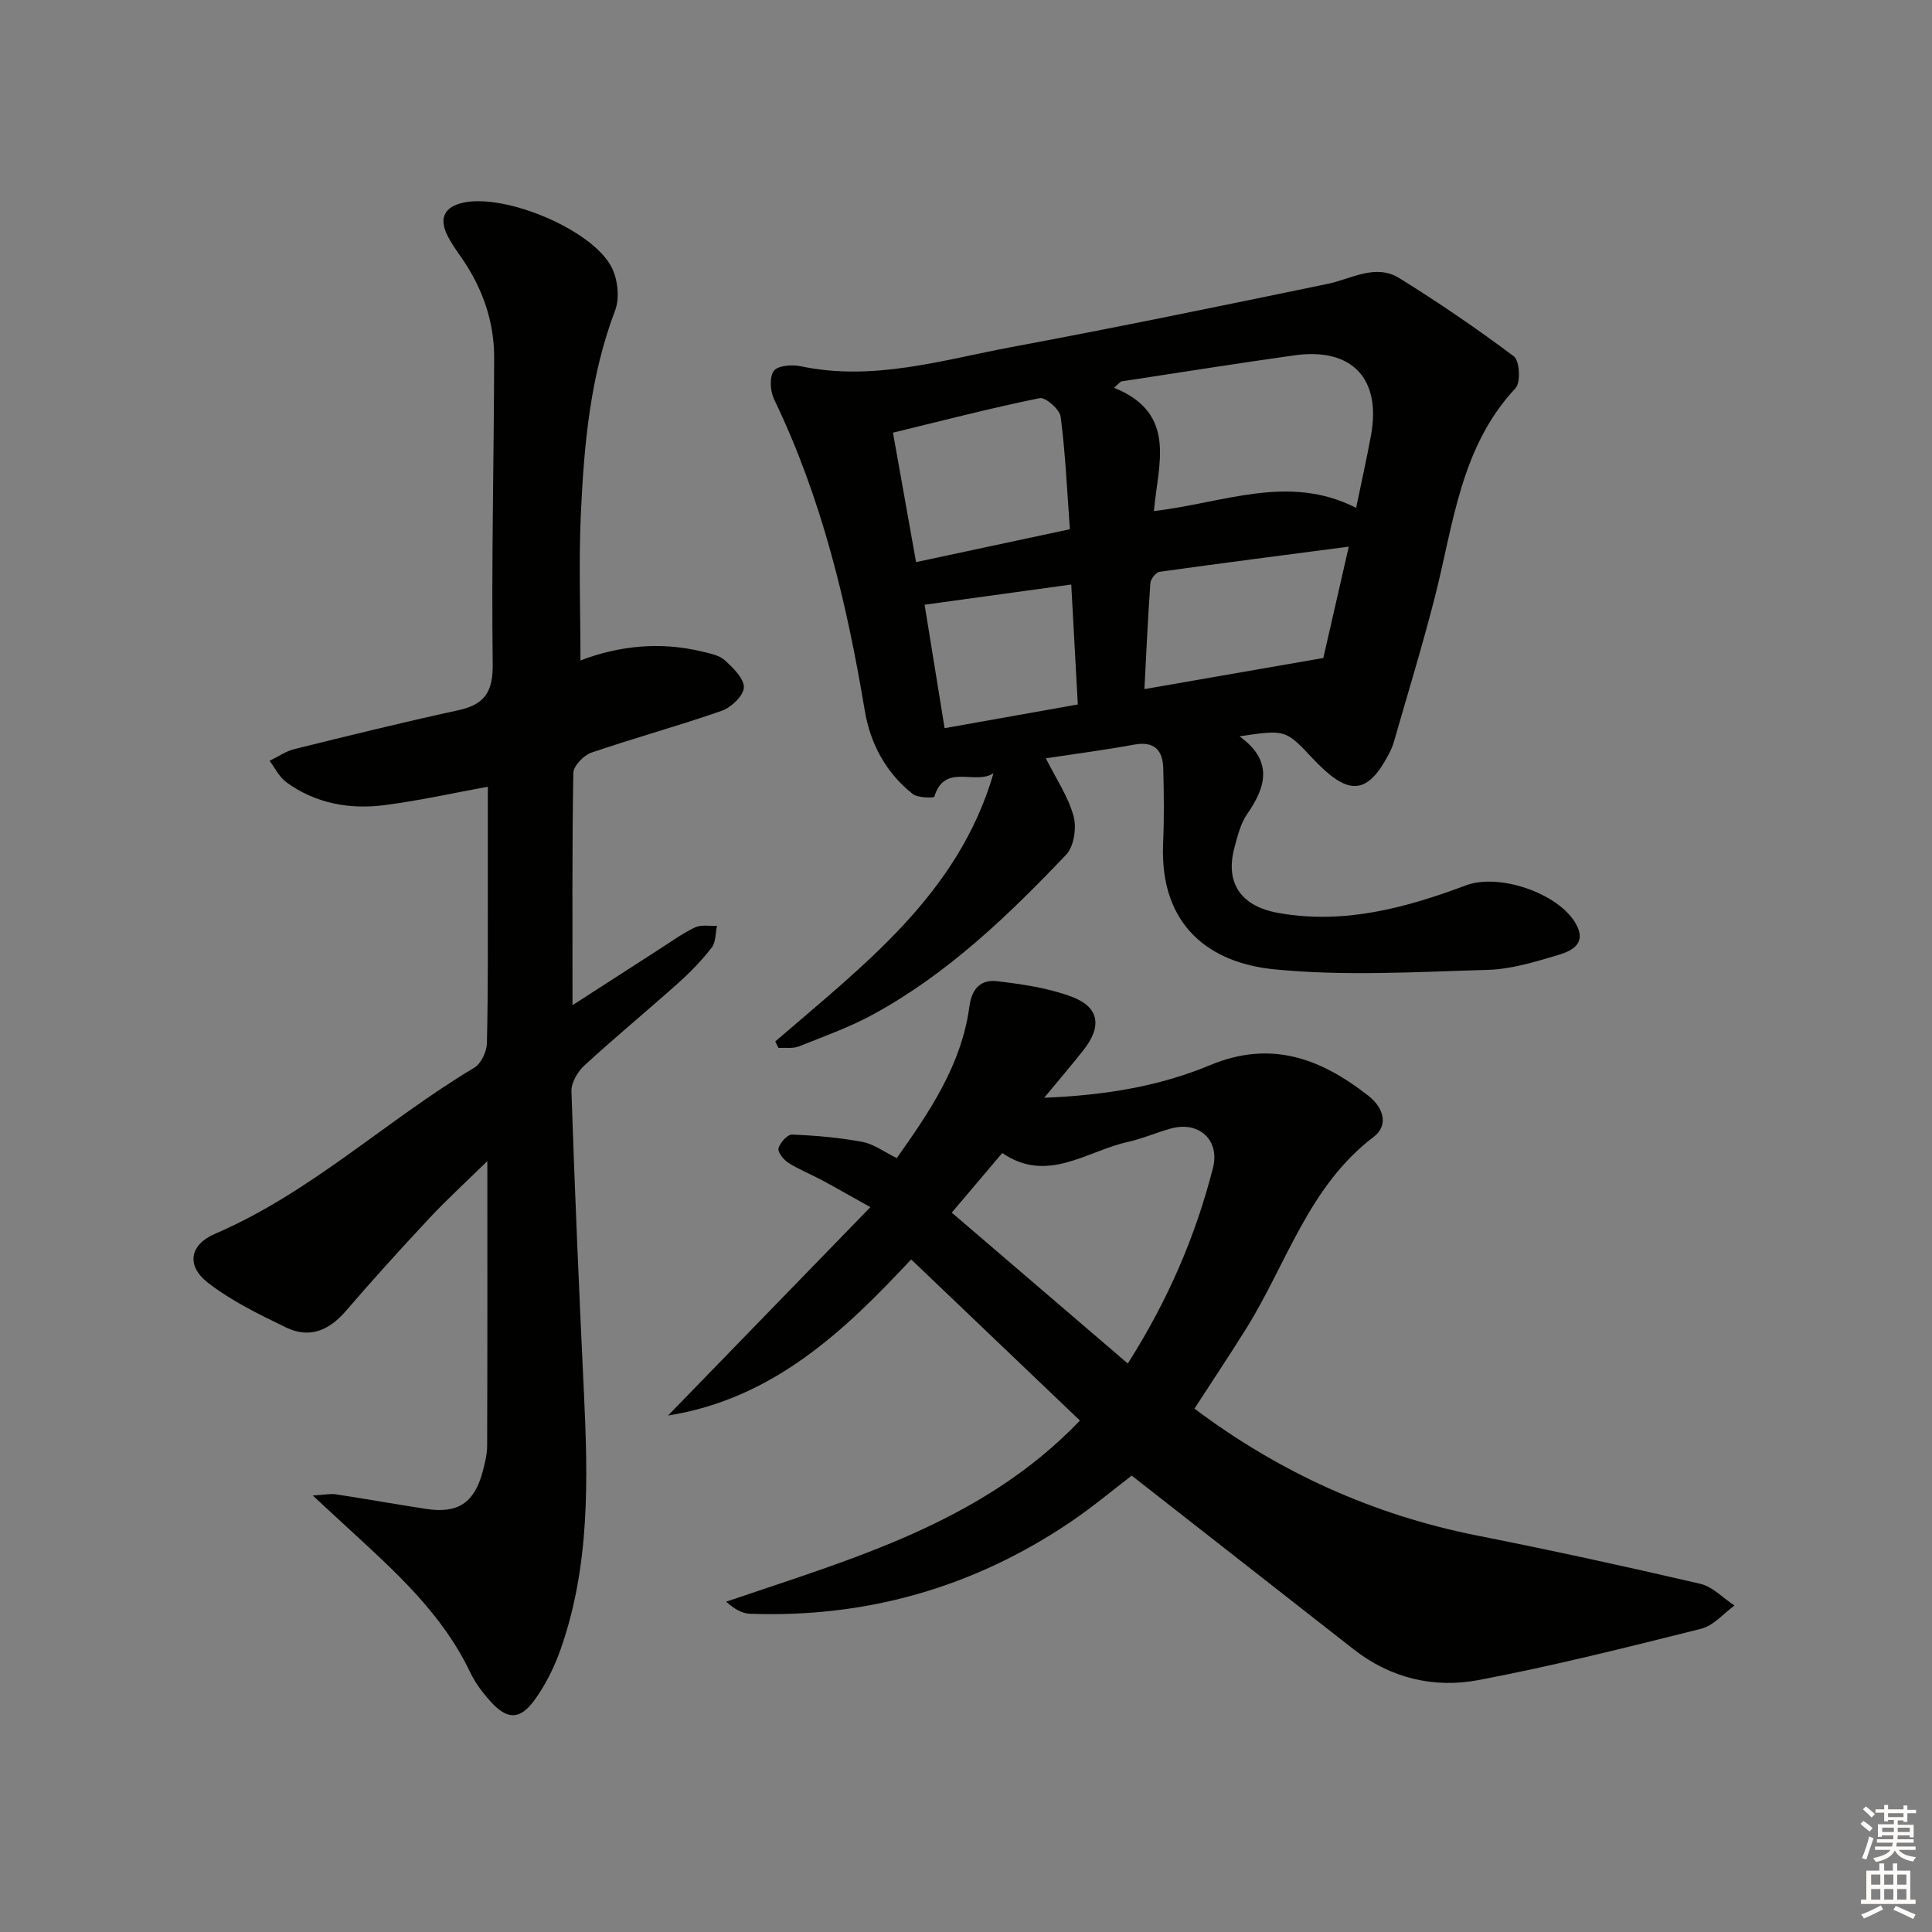<svg enable-background="new 0 0 400 400" viewBox="0 0 400 400" xmlns="http://www.w3.org/2000/svg"><rect x="0" y="0" width="400" height="400" fill="#808080" stroke="none"/><g fill="#010100"><path d="m160.51 215.62c18.28-15.81 37.93-30.52 45.19-55.55-3.76 2.57-10.13-2.2-12.26 4.89-.08.27-3.43.26-4.49-.59-5.57-4.42-8.78-10.43-9.93-17.36-3.69-22.2-8.91-43.92-18.75-64.34-.81-1.68-1-4.58-.06-5.88.81-1.12 3.79-1.34 5.59-.96 14.99 3.17 29.27-1.29 43.66-3.98 21.86-4.08 43.65-8.57 65.43-13.08 4.96-1.03 9.89-4.24 14.83-1.18 8.14 5.05 16.07 10.45 23.72 16.2 1.18.89 1.44 5.4.34 6.57-11.41 12.2-12.84 28.07-16.67 43.11-2.58 10.11-5.64 20.09-8.52 30.12-.27.95-.69 1.87-1.16 2.74-4.14 7.8-7.86 8.38-14.12 2.25-.48-.47-.95-.93-1.41-1.42-5.74-6.14-5.74-6.14-15.27-4.71 6.97 5.04 5.55 10.38 1.58 16.09-1.37 1.98-1.99 4.56-2.63 6.94-1.99 7.39 1.4 12.15 9.01 13.52 13.65 2.46 26.38-1.01 38.93-5.7 6.86-2.56 19.17 1.6 22.76 7.98 2.3 4.08-.87 5.61-3.69 6.45-4.75 1.4-9.67 2.93-14.55 3.07-14.77.42-29.66 1.34-44.29-.12-13.17-1.31-23.7-8.93-22.94-26.11.23-5.15.17-10.33.03-15.49-.1-3.8-1.88-5.68-6.06-4.91-6.01 1.11-12.07 1.89-18.25 2.83 2.13 4.24 4.62 7.91 5.74 11.96.66 2.4.09 6.28-1.52 7.98-11.95 12.56-24.46 24.58-39.82 33-4.92 2.7-10.28 4.61-15.51 6.7-1.26.5-2.81.24-4.23.32-.24-.42-.46-.88-.68-1.34zm71.58-136.64c-.48.43-.96.87-1.44 1.3 13.27 5.36 9.04 15.99 8.26 25.53 14.4-1.67 27.9-7.8 41.86-.66 1.09-5.28 2.18-10.13 3.08-15.01 2.16-11.79-3.96-18.24-15.87-16.57-11.99 1.68-23.93 3.59-35.89 5.41zm-47.21 10.6c1.71 9.57 3.18 17.84 4.78 26.8 10.73-2.29 20.98-4.48 31.85-6.81-.6-8.16-.93-15.77-1.91-23.29-.2-1.52-3.14-4.09-4.34-3.85-10.01 2.03-19.9 4.6-30.38 7.15zm52.06 53.09c12.25-2.13 24.03-4.18 37.04-6.44 1.42-6.21 3.21-14.04 5.27-23.05-13.63 1.78-26.42 3.42-39.18 5.21-.75.11-1.84 1.49-1.9 2.34-.52 7.26-.84 14.54-1.23 21.94zm-15.15-21.65c-10.35 1.42-20.24 2.79-30.36 4.18 1.36 8.43 2.73 16.85 4.14 25.56 9.25-1.65 18.27-3.25 27.58-4.91-.47-8.64-.9-16.55-1.36-24.83z"/><path d="m120.18 136.74c7.87-3.02 16.5-3.98 25.31-1.81 1.6.39 3.46.74 4.58 1.78 1.71 1.57 4 3.77 3.94 5.63-.06 1.7-2.62 4.13-4.58 4.82-8.92 3.12-18.06 5.61-27 8.67-1.59.55-3.71 2.75-3.73 4.22-.27 15.76-.17 31.53-.17 48.06 6.11-3.94 11.91-7.69 17.72-11.42 2.52-1.61 4.96-3.39 7.63-4.68 1.28-.61 3.03-.25 4.57-.32-.34 1.52-.23 3.38-1.1 4.5-2.02 2.61-4.36 5.03-6.82 7.24-6.45 5.77-13.13 11.28-19.5 17.13-1.41 1.29-2.78 3.59-2.72 5.37.69 20.77 1.59 41.53 2.58 62.29.86 18 1.28 35.95-4.83 53.28-1.31 3.7-3.13 7.38-5.44 10.54-2.99 4.09-5.63 4.01-9 .3-1.66-1.83-3.22-3.89-4.27-6.1-5.74-12.06-15.4-20.76-24.97-29.56-2.18-2.01-4.35-4.02-7.63-7.05 2.52-.15 3.69-.42 4.78-.25 6.22.95 12.42 2.06 18.64 3.02 6.62 1.02 10.03-1.22 11.76-7.71.47-1.76.92-3.59.93-5.39.07-19.32.04-38.64.04-58.91-4.35 4.26-8.29 7.86-11.93 11.75-5.91 6.32-11.73 12.73-17.37 19.29-3.45 4.01-7.51 5.75-12.3 3.44-5.63-2.72-11.39-5.51-16.28-9.32-4.5-3.5-3.75-7.85 1.47-10.09 19.81-8.51 35.44-23.48 53.68-34.39 1.43-.85 2.6-3.34 2.64-5.09.26-10.82.17-21.66.19-32.48.01-6.96 0-13.92 0-20.62-6.82 1.24-14.05 2.86-21.36 3.81-7.25.94-14.28-.32-20.35-4.73-1.46-1.06-2.34-2.94-3.48-4.44 1.73-.83 3.38-2 5.21-2.45 11.25-2.78 22.5-5.55 33.82-8.01 5.42-1.18 7.24-3.72 7.17-9.53-.27-21.14.25-42.29.3-63.44.02-7.49-2.38-14.34-6.62-20.53-1.13-1.64-2.34-3.27-3.18-5.06-1.66-3.55-.3-5.74 3.45-6.55 8.68-1.88 26.63 5.57 30.65 13.35 1.3 2.51 1.72 6.41.74 8.99-5.12 13.45-6.4 27.49-7.07 41.6-.49 10.19-.1 20.46-.1 30.85z"/><path d="m247.3 291.64c17.59 13.21 37.02 22.01 58.58 26.29 15.44 3.06 30.82 6.41 46.15 9.98 2.57.6 4.73 2.96 7.08 4.5-2.28 1.65-4.34 4.16-6.88 4.8-15.28 3.83-30.59 7.68-46.06 10.62-9.23 1.76-18.22-.34-25.9-6.35-15.18-11.89-30.37-23.77-45.96-35.97-3.81 2.9-8.09 6.51-12.71 9.63-20.04 13.52-42.2 19.85-66.36 18.97-1.64-.06-3.25-1.02-4.9-2.5 26.34-8.97 53.03-16.39 73.25-37.5-11.63-11.1-23.16-22.11-34.94-33.36-13.41 14.31-28.24 28.82-50.34 32.32 13.71-14.12 27.41-28.23 41.89-43.14-4.03-2.25-6.96-3.94-9.94-5.54-2.34-1.26-4.84-2.25-7.07-3.67-.98-.62-2.22-2.21-2.01-2.99.32-1.16 1.86-2.87 2.82-2.83 4.88.2 9.78.62 14.57 1.52 2.35.44 4.48 2.07 7.09 3.35 6.79-9.56 13.41-19.3 15.04-31.36.52-3.88 2.47-5.65 5.76-5.26 5.21.62 10.55 1.39 15.42 3.21 5.72 2.14 6.31 6.12 2.47 11.01-2.43 3.09-4.99 6.07-8.16 9.91 12.56-.51 23.82-2.36 34.31-6.74 12.68-5.29 22.97-1.39 32.81 6.33 3.17 2.49 4.24 6.12 1.08 8.52-13.4 10.18-17.93 26.06-26.26 39.49-3.41 5.48-7.01 10.86-10.83 16.76zm-50.25-40.58c12.38 10.61 24.26 20.79 36.45 31.24 8.38-13.19 14.03-26.42 17.63-40.48 1.49-5.8-2.92-9.76-8.67-8.18-3.03.83-5.95 2.12-9.01 2.8-8.54 1.9-16.61 8.66-25.94 2.28-3.4 4.02-6.61 7.8-10.46 12.34z"/></g><path d="m385.2 377.6.6-.6c.6.4 1.3.9 1.9 1.5l-.6.7c-.8-.6-1.4-1.1-1.9-1.6zm.3 7.1c.6-1.4 1.1-2.9 1.5-4.5.3.1.6.3.9.4-.5 1.4-1 2.9-1.5 4.4zm.2-10.1.6-.6c.7.5 1.3 1.1 1.9 1.6l-.7.7c-.6-.6-1.2-1.2-1.8-1.7zm8.4-.8h.8v.9h1.8v.7h-1.8v1.8h-.8v-.3h-1.2v.9h3.3v2.6h-.8v-.4h-2.5c0 .3 0 .6-.1.8h3.4v.7h-3.5c0 .3-.1.6-.1.8h4v.7h-3.5c.7.9 1.9 1.3 3.6 1.5-.2.2-.4.5-.6.9-1.9-.3-3.2-1.1-3.8-2.3-.5 1.1-1.8 2-3.9 2.4-.2-.3-.4-.5-.6-.8 1.9-.4 3.1-.9 3.6-1.7h-3.2v-.7h3.5c.1-.2.1-.5.2-.8h-3.3v-.7h3.4c0-.2 0-.5 0-.8h-2.4v.3h-.8v-2.6h3.3v-.9h-1.2v.3h-.8v-1.8h-1.8v-.7h1.8v-.9h.8v.9h3.2zm-4.4 5.5h2.4c0-.3 0-.6 0-.9h-2.4zm1.2-3.1h3.2v-.8h-3.2zm4.4 2.2h-2.4v.9h2.5v-.9z" fill="#fcfbfa"/><path d="m389.2 385.8h.9v1.5h1.8v-1.5h.9v1.5h2.7v6h1.1v.9h-11.3v-.9h1.1v-6h2.7v-1.5zm.2 8.7.5.8c-1.2.6-2.5 1.3-4 1.9-.2-.3-.3-.6-.6-.8 1.6-.6 3-1.3 4.1-1.9zm-2-4.3h1.9v-2.1h-1.9zm0 3.1h1.9v-2.2h-1.9zm2.7-3.1h1.9v-2.1h-1.9zm0 3.1h1.9v-2.2h-1.9zm2.4 1.3c1.4.6 2.7 1.2 4.1 1.8l-.5.9c-1.5-.7-2.8-1.4-4.1-1.9zm2.2-6.5h-1.9v2.1h1.9zm-1.9 5.2h1.9v-2.2h-1.9z" fill="#fcfbfa"/></svg>